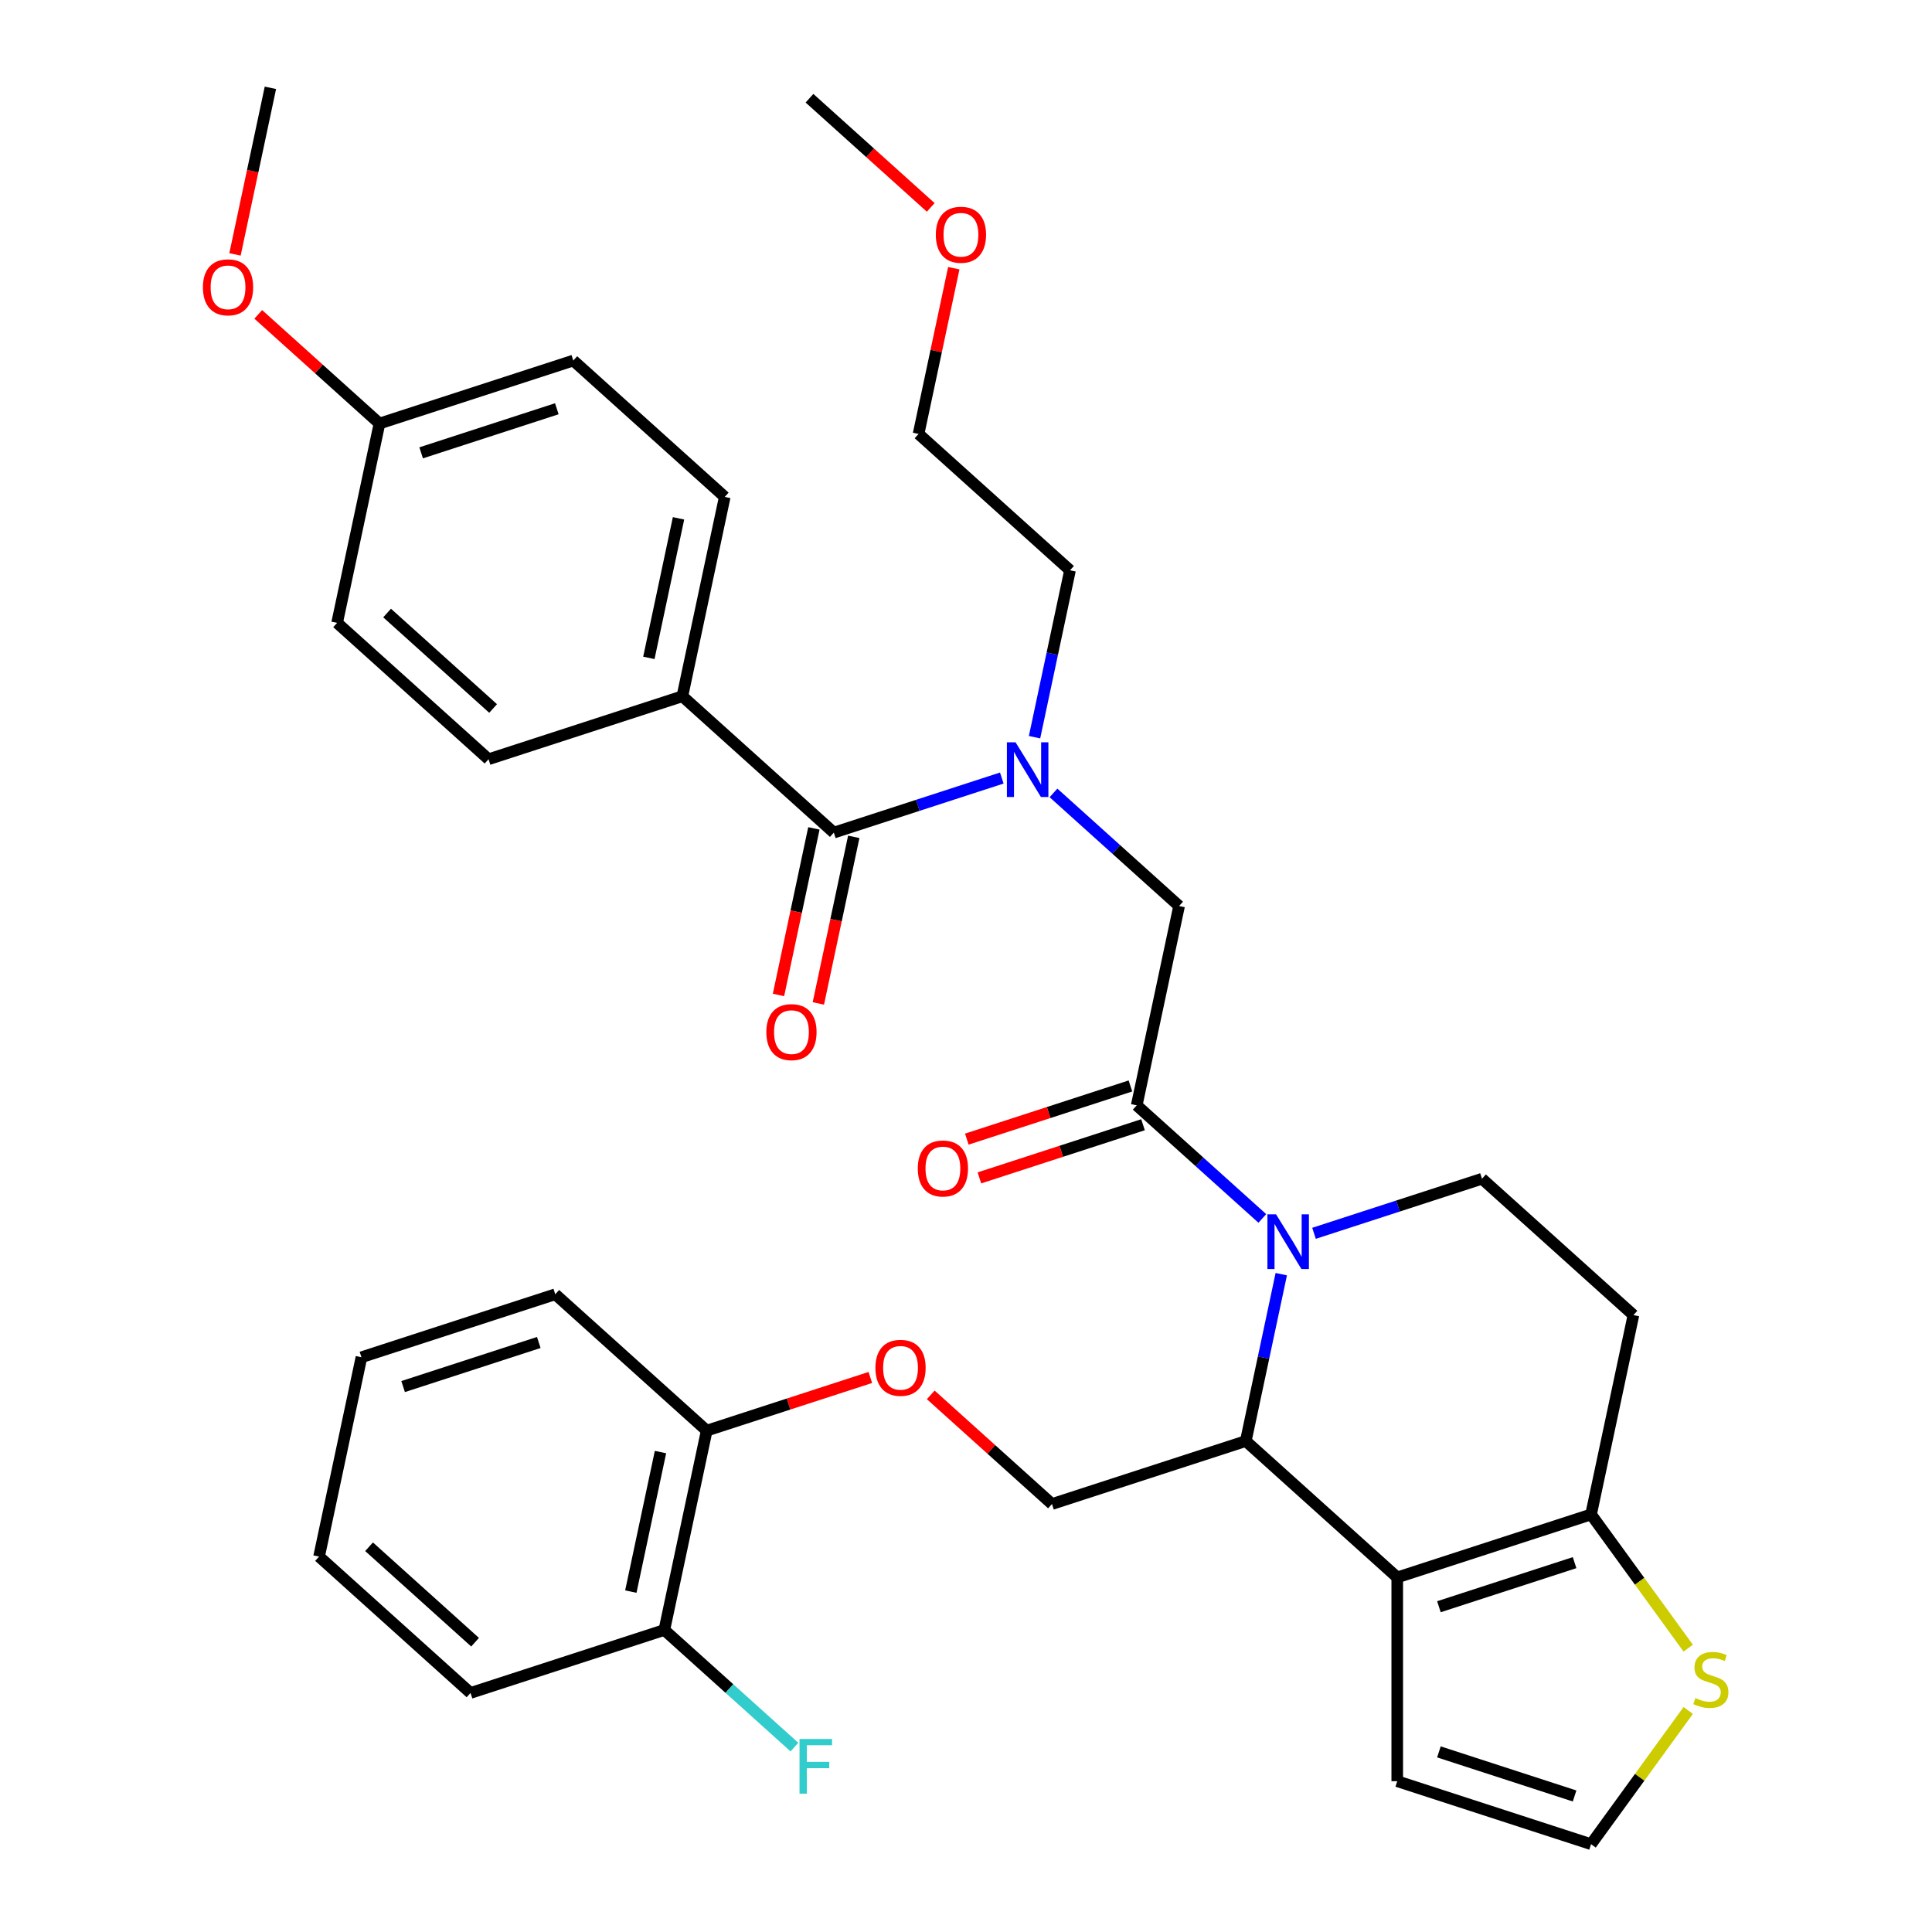 <?xml version='1.0' encoding='iso-8859-1'?>
<svg version='1.1' baseProfile='full'
              xmlns='http://www.w3.org/2000/svg'
                      xmlns:rdkit='http://www.rdkit.org/xml'
                      xmlns:xlink='http://www.w3.org/1999/xlink'
                  xml:space='preserve'
width='1000px' height='1000px' viewBox='0 0 1000 1000'>
<!-- END OF HEADER -->
<rect style='opacity:1.0;fill:#FFFFFF;stroke:none' width='1000' height='1000' x='0' y='0'> </rect>
<path class='bond-0' d='M 353.197,360.378 L 375.128,257.2' style='fill:none;fill-rule:evenodd;stroke:#000000;stroke-width:6px;stroke-linecap:butt;stroke-linejoin:miter;stroke-opacity:1' />
<path class='bond-0' d='M 335.851,340.516 L 351.203,268.291' style='fill:none;fill-rule:evenodd;stroke:#000000;stroke-width:6px;stroke-linecap:butt;stroke-linejoin:miter;stroke-opacity:1' />
<path class='bond-1' d='M 353.197,360.378 L 252.877,392.975' style='fill:none;fill-rule:evenodd;stroke:#000000;stroke-width:6px;stroke-linecap:butt;stroke-linejoin:miter;stroke-opacity:1' />
<path class='bond-2' d='M 353.197,360.378 L 431.587,430.96' style='fill:none;fill-rule:evenodd;stroke:#000000;stroke-width:6px;stroke-linecap:butt;stroke-linejoin:miter;stroke-opacity:1' />
<path class='bond-3' d='M 545.284,410.409 L 577.79,439.678' style='fill:none;fill-rule:evenodd;stroke:#0000FF;stroke-width:6px;stroke-linecap:butt;stroke-linejoin:miter;stroke-opacity:1' />
<path class='bond-3' d='M 577.79,439.678 L 610.296,468.946' style='fill:none;fill-rule:evenodd;stroke:#000000;stroke-width:6px;stroke-linecap:butt;stroke-linejoin:miter;stroke-opacity:1' />
<path class='bond-4' d='M 518.53,402.711 L 475.058,416.836' style='fill:none;fill-rule:evenodd;stroke:#0000FF;stroke-width:6px;stroke-linecap:butt;stroke-linejoin:miter;stroke-opacity:1' />
<path class='bond-4' d='M 475.058,416.836 L 431.587,430.96' style='fill:none;fill-rule:evenodd;stroke:#000000;stroke-width:6px;stroke-linecap:butt;stroke-linejoin:miter;stroke-opacity:1' />
<path class='bond-5' d='M 535.477,381.567 L 544.658,338.377' style='fill:none;fill-rule:evenodd;stroke:#0000FF;stroke-width:6px;stroke-linecap:butt;stroke-linejoin:miter;stroke-opacity:1' />
<path class='bond-5' d='M 544.658,338.377 L 553.838,295.186' style='fill:none;fill-rule:evenodd;stroke:#000000;stroke-width:6px;stroke-linecap:butt;stroke-linejoin:miter;stroke-opacity:1' />
<path class='bond-6' d='M 421.269,428.767 L 412.105,471.878' style='fill:none;fill-rule:evenodd;stroke:#000000;stroke-width:6px;stroke-linecap:butt;stroke-linejoin:miter;stroke-opacity:1' />
<path class='bond-6' d='M 412.105,471.878 L 402.942,514.988' style='fill:none;fill-rule:evenodd;stroke:#FF0000;stroke-width:6px;stroke-linecap:butt;stroke-linejoin:miter;stroke-opacity:1' />
<path class='bond-6' d='M 441.904,433.154 L 432.741,476.264' style='fill:none;fill-rule:evenodd;stroke:#000000;stroke-width:6px;stroke-linecap:butt;stroke-linejoin:miter;stroke-opacity:1' />
<path class='bond-6' d='M 432.741,476.264 L 423.577,519.374' style='fill:none;fill-rule:evenodd;stroke:#FF0000;stroke-width:6px;stroke-linecap:butt;stroke-linejoin:miter;stroke-opacity:1' />
<path class='bond-7' d='M 375.128,257.2 L 296.739,186.618' style='fill:none;fill-rule:evenodd;stroke:#000000;stroke-width:6px;stroke-linecap:butt;stroke-linejoin:miter;stroke-opacity:1' />
<path class='bond-8' d='M 252.877,392.975 L 174.488,322.393' style='fill:none;fill-rule:evenodd;stroke:#000000;stroke-width:6px;stroke-linecap:butt;stroke-linejoin:miter;stroke-opacity:1' />
<path class='bond-8' d='M 255.235,366.709 L 200.362,317.302' style='fill:none;fill-rule:evenodd;stroke:#000000;stroke-width:6px;stroke-linecap:butt;stroke-linejoin:miter;stroke-opacity:1' />
<path class='bond-9' d='M 493.682,138.823 L 484.565,181.714' style='fill:none;fill-rule:evenodd;stroke:#FF0000;stroke-width:6px;stroke-linecap:butt;stroke-linejoin:miter;stroke-opacity:1' />
<path class='bond-9' d='M 484.565,181.714 L 475.449,224.604' style='fill:none;fill-rule:evenodd;stroke:#000000;stroke-width:6px;stroke-linecap:butt;stroke-linejoin:miter;stroke-opacity:1' />
<path class='bond-10' d='M 481.743,107.347 L 450.367,79.096' style='fill:none;fill-rule:evenodd;stroke:#FF0000;stroke-width:6px;stroke-linecap:butt;stroke-linejoin:miter;stroke-opacity:1' />
<path class='bond-10' d='M 450.367,79.096 L 418.991,50.844' style='fill:none;fill-rule:evenodd;stroke:#000000;stroke-width:6px;stroke-linecap:butt;stroke-linejoin:miter;stroke-opacity:1' />
<path class='bond-11' d='M 553.838,295.186 L 475.449,224.604' style='fill:none;fill-rule:evenodd;stroke:#000000;stroke-width:6px;stroke-linecap:butt;stroke-linejoin:miter;stroke-opacity:1' />
<path class='bond-12' d='M 663.184,659.503 L 654.003,702.694' style='fill:none;fill-rule:evenodd;stroke:#0000FF;stroke-width:6px;stroke-linecap:butt;stroke-linejoin:miter;stroke-opacity:1' />
<path class='bond-12' d='M 654.003,702.694 L 644.823,745.884' style='fill:none;fill-rule:evenodd;stroke:#000000;stroke-width:6px;stroke-linecap:butt;stroke-linejoin:miter;stroke-opacity:1' />
<path class='bond-13' d='M 653.377,630.662 L 620.871,601.393' style='fill:none;fill-rule:evenodd;stroke:#0000FF;stroke-width:6px;stroke-linecap:butt;stroke-linejoin:miter;stroke-opacity:1' />
<path class='bond-13' d='M 620.871,601.393 L 588.365,572.124' style='fill:none;fill-rule:evenodd;stroke:#000000;stroke-width:6px;stroke-linecap:butt;stroke-linejoin:miter;stroke-opacity:1' />
<path class='bond-14' d='M 680.131,638.36 L 723.603,624.235' style='fill:none;fill-rule:evenodd;stroke:#0000FF;stroke-width:6px;stroke-linecap:butt;stroke-linejoin:miter;stroke-opacity:1' />
<path class='bond-14' d='M 723.603,624.235 L 767.075,610.11' style='fill:none;fill-rule:evenodd;stroke:#000000;stroke-width:6px;stroke-linecap:butt;stroke-linejoin:miter;stroke-opacity:1' />
<path class='bond-15' d='M 585.105,562.092 L 542.764,575.85' style='fill:none;fill-rule:evenodd;stroke:#000000;stroke-width:6px;stroke-linecap:butt;stroke-linejoin:miter;stroke-opacity:1' />
<path class='bond-15' d='M 542.764,575.85 L 500.422,589.608' style='fill:none;fill-rule:evenodd;stroke:#FF0000;stroke-width:6px;stroke-linecap:butt;stroke-linejoin:miter;stroke-opacity:1' />
<path class='bond-15' d='M 591.625,582.156 L 549.283,595.914' style='fill:none;fill-rule:evenodd;stroke:#000000;stroke-width:6px;stroke-linecap:butt;stroke-linejoin:miter;stroke-opacity:1' />
<path class='bond-15' d='M 549.283,595.914 L 506.941,609.672' style='fill:none;fill-rule:evenodd;stroke:#FF0000;stroke-width:6px;stroke-linecap:butt;stroke-linejoin:miter;stroke-opacity:1' />
<path class='bond-16' d='M 588.365,572.124 L 610.296,468.946' style='fill:none;fill-rule:evenodd;stroke:#000000;stroke-width:6px;stroke-linecap:butt;stroke-linejoin:miter;stroke-opacity:1' />
<path class='bond-17' d='M 644.823,745.884 L 723.212,816.466' style='fill:none;fill-rule:evenodd;stroke:#000000;stroke-width:6px;stroke-linecap:butt;stroke-linejoin:miter;stroke-opacity:1' />
<path class='bond-18' d='M 644.823,745.884 L 544.503,778.48' style='fill:none;fill-rule:evenodd;stroke:#000000;stroke-width:6px;stroke-linecap:butt;stroke-linejoin:miter;stroke-opacity:1' />
<path class='bond-19' d='M 767.075,610.11 L 845.464,680.692' style='fill:none;fill-rule:evenodd;stroke:#000000;stroke-width:6px;stroke-linecap:butt;stroke-linejoin:miter;stroke-opacity:1' />
<path class='bond-20' d='M 845.464,680.692 L 823.533,783.87' style='fill:none;fill-rule:evenodd;stroke:#000000;stroke-width:6px;stroke-linecap:butt;stroke-linejoin:miter;stroke-opacity:1' />
<path class='bond-21' d='M 723.212,816.466 L 823.533,783.87' style='fill:none;fill-rule:evenodd;stroke:#000000;stroke-width:6px;stroke-linecap:butt;stroke-linejoin:miter;stroke-opacity:1' />
<path class='bond-21' d='M 744.779,831.641 L 815.004,808.824' style='fill:none;fill-rule:evenodd;stroke:#000000;stroke-width:6px;stroke-linecap:butt;stroke-linejoin:miter;stroke-opacity:1' />
<path class='bond-22' d='M 723.212,816.466 L 723.212,921.949' style='fill:none;fill-rule:evenodd;stroke:#000000;stroke-width:6px;stroke-linecap:butt;stroke-linejoin:miter;stroke-opacity:1' />
<path class='bond-23' d='M 823.533,783.87 L 848.675,818.475' style='fill:none;fill-rule:evenodd;stroke:#000000;stroke-width:6px;stroke-linecap:butt;stroke-linejoin:miter;stroke-opacity:1' />
<path class='bond-23' d='M 848.675,818.475 L 873.817,853.081' style='fill:none;fill-rule:evenodd;stroke:#CCCC00;stroke-width:6px;stroke-linecap:butt;stroke-linejoin:miter;stroke-opacity:1' />
<path class='bond-24' d='M 873.817,885.335 L 848.675,919.94' style='fill:none;fill-rule:evenodd;stroke:#CCCC00;stroke-width:6px;stroke-linecap:butt;stroke-linejoin:miter;stroke-opacity:1' />
<path class='bond-24' d='M 848.675,919.94 L 823.533,954.545' style='fill:none;fill-rule:evenodd;stroke:#000000;stroke-width:6px;stroke-linecap:butt;stroke-linejoin:miter;stroke-opacity:1' />
<path class='bond-25' d='M 823.533,954.545 L 723.212,921.949' style='fill:none;fill-rule:evenodd;stroke:#000000;stroke-width:6px;stroke-linecap:butt;stroke-linejoin:miter;stroke-opacity:1' />
<path class='bond-25' d='M 815.004,929.592 L 744.779,906.775' style='fill:none;fill-rule:evenodd;stroke:#000000;stroke-width:6px;stroke-linecap:butt;stroke-linejoin:miter;stroke-opacity:1' />
<path class='bond-26' d='M 243.541,876.269 L 165.152,805.687' style='fill:none;fill-rule:evenodd;stroke:#000000;stroke-width:6px;stroke-linecap:butt;stroke-linejoin:miter;stroke-opacity:1' />
<path class='bond-26' d='M 245.899,850.003 L 191.027,800.596' style='fill:none;fill-rule:evenodd;stroke:#000000;stroke-width:6px;stroke-linecap:butt;stroke-linejoin:miter;stroke-opacity:1' />
<path class='bond-27' d='M 243.541,876.269 L 343.862,843.673' style='fill:none;fill-rule:evenodd;stroke:#000000;stroke-width:6px;stroke-linecap:butt;stroke-linejoin:miter;stroke-opacity:1' />
<path class='bond-28' d='M 481.75,721.978 L 513.127,750.229' style='fill:none;fill-rule:evenodd;stroke:#FF0000;stroke-width:6px;stroke-linecap:butt;stroke-linejoin:miter;stroke-opacity:1' />
<path class='bond-28' d='M 513.127,750.229 L 544.503,778.48' style='fill:none;fill-rule:evenodd;stroke:#000000;stroke-width:6px;stroke-linecap:butt;stroke-linejoin:miter;stroke-opacity:1' />
<path class='bond-29' d='M 450.476,712.979 L 408.135,726.737' style='fill:none;fill-rule:evenodd;stroke:#FF0000;stroke-width:6px;stroke-linecap:butt;stroke-linejoin:miter;stroke-opacity:1' />
<path class='bond-29' d='M 408.135,726.737 L 365.793,740.495' style='fill:none;fill-rule:evenodd;stroke:#000000;stroke-width:6px;stroke-linecap:butt;stroke-linejoin:miter;stroke-opacity:1' />
<path class='bond-30' d='M 165.152,805.687 L 187.083,702.509' style='fill:none;fill-rule:evenodd;stroke:#000000;stroke-width:6px;stroke-linecap:butt;stroke-linejoin:miter;stroke-opacity:1' />
<path class='bond-31' d='M 187.083,702.509 L 287.404,669.913' style='fill:none;fill-rule:evenodd;stroke:#000000;stroke-width:6px;stroke-linecap:butt;stroke-linejoin:miter;stroke-opacity:1' />
<path class='bond-31' d='M 208.651,717.683 L 278.875,694.866' style='fill:none;fill-rule:evenodd;stroke:#000000;stroke-width:6px;stroke-linecap:butt;stroke-linejoin:miter;stroke-opacity:1' />
<path class='bond-32' d='M 287.404,669.913 L 365.793,740.495' style='fill:none;fill-rule:evenodd;stroke:#000000;stroke-width:6px;stroke-linecap:butt;stroke-linejoin:miter;stroke-opacity:1' />
<path class='bond-33' d='M 365.793,740.495 L 343.862,843.673' style='fill:none;fill-rule:evenodd;stroke:#000000;stroke-width:6px;stroke-linecap:butt;stroke-linejoin:miter;stroke-opacity:1' />
<path class='bond-33' d='M 341.868,751.585 L 326.516,823.81' style='fill:none;fill-rule:evenodd;stroke:#000000;stroke-width:6px;stroke-linecap:butt;stroke-linejoin:miter;stroke-opacity:1' />
<path class='bond-34' d='M 343.862,843.673 L 377.528,873.986' style='fill:none;fill-rule:evenodd;stroke:#000000;stroke-width:6px;stroke-linecap:butt;stroke-linejoin:miter;stroke-opacity:1' />
<path class='bond-34' d='M 377.528,873.986 L 411.194,904.299' style='fill:none;fill-rule:evenodd;stroke:#33CCCC;stroke-width:6px;stroke-linecap:butt;stroke-linejoin:miter;stroke-opacity:1' />
<path class='bond-35' d='M 196.419,219.215 L 174.488,322.393' style='fill:none;fill-rule:evenodd;stroke:#000000;stroke-width:6px;stroke-linecap:butt;stroke-linejoin:miter;stroke-opacity:1' />
<path class='bond-36' d='M 196.419,219.215 L 165.043,190.963' style='fill:none;fill-rule:evenodd;stroke:#000000;stroke-width:6px;stroke-linecap:butt;stroke-linejoin:miter;stroke-opacity:1' />
<path class='bond-36' d='M 165.043,190.963 L 133.667,162.712' style='fill:none;fill-rule:evenodd;stroke:#FF0000;stroke-width:6px;stroke-linecap:butt;stroke-linejoin:miter;stroke-opacity:1' />
<path class='bond-37' d='M 196.419,219.215 L 296.739,186.618' style='fill:none;fill-rule:evenodd;stroke:#000000;stroke-width:6px;stroke-linecap:butt;stroke-linejoin:miter;stroke-opacity:1' />
<path class='bond-37' d='M 217.986,234.389 L 288.21,211.572' style='fill:none;fill-rule:evenodd;stroke:#000000;stroke-width:6px;stroke-linecap:butt;stroke-linejoin:miter;stroke-opacity:1' />
<path class='bond-38' d='M 121.634,131.675 L 130.797,88.565' style='fill:none;fill-rule:evenodd;stroke:#FF0000;stroke-width:6px;stroke-linecap:butt;stroke-linejoin:miter;stroke-opacity:1' />
<path class='bond-38' d='M 130.797,88.565 L 139.961,45.455' style='fill:none;fill-rule:evenodd;stroke:#000000;stroke-width:6px;stroke-linecap:butt;stroke-linejoin:miter;stroke-opacity:1' />
<path  class='atom-1' d='M 525.647 384.204
L 534.927 399.204
Q 535.847 400.684, 537.327 403.364
Q 538.807 406.044, 538.887 406.204
L 538.887 384.204
L 542.647 384.204
L 542.647 412.524
L 538.767 412.524
L 528.807 396.124
Q 527.647 394.204, 526.407 392.004
Q 525.207 389.804, 524.847 389.124
L 524.847 412.524
L 521.167 412.524
L 521.167 384.204
L 525.647 384.204
' fill='#0000FF'/>
<path  class='atom-3' d='M 396.655 534.218
Q 396.655 527.418, 400.015 523.618
Q 403.375 519.818, 409.655 519.818
Q 415.935 519.818, 419.295 523.618
Q 422.655 527.418, 422.655 534.218
Q 422.655 541.098, 419.255 545.018
Q 415.855 548.898, 409.655 548.898
Q 403.415 548.898, 400.015 545.018
Q 396.655 541.138, 396.655 534.218
M 409.655 545.698
Q 413.975 545.698, 416.295 542.818
Q 418.655 539.898, 418.655 534.218
Q 418.655 528.658, 416.295 525.858
Q 413.975 523.018, 409.655 523.018
Q 405.335 523.018, 402.975 525.818
Q 400.655 528.618, 400.655 534.218
Q 400.655 539.938, 402.975 542.818
Q 405.335 545.698, 409.655 545.698
' fill='#FF0000'/>
<path  class='atom-6' d='M 484.38 121.506
Q 484.38 114.706, 487.74 110.906
Q 491.1 107.106, 497.38 107.106
Q 503.66 107.106, 507.02 110.906
Q 510.38 114.706, 510.38 121.506
Q 510.38 128.386, 506.98 132.306
Q 503.58 136.186, 497.38 136.186
Q 491.14 136.186, 487.74 132.306
Q 484.38 128.426, 484.38 121.506
M 497.38 132.986
Q 501.7 132.986, 504.02 130.106
Q 506.38 127.186, 506.38 121.506
Q 506.38 115.946, 504.02 113.146
Q 501.7 110.306, 497.38 110.306
Q 493.06 110.306, 490.7 113.106
Q 488.38 115.906, 488.38 121.506
Q 488.38 127.226, 490.7 130.106
Q 493.06 132.986, 497.38 132.986
' fill='#FF0000'/>
<path  class='atom-8' d='M 660.494 628.546
L 669.774 643.546
Q 670.694 645.026, 672.174 647.706
Q 673.654 650.386, 673.734 650.546
L 673.734 628.546
L 677.494 628.546
L 677.494 656.866
L 673.614 656.866
L 663.654 640.466
Q 662.494 638.546, 661.254 636.346
Q 660.054 634.146, 659.694 633.466
L 659.694 656.866
L 656.014 656.866
L 656.014 628.546
L 660.494 628.546
' fill='#0000FF'/>
<path  class='atom-10' d='M 475.045 604.8
Q 475.045 598, 478.405 594.2
Q 481.765 590.4, 488.045 590.4
Q 494.325 590.4, 497.685 594.2
Q 501.045 598, 501.045 604.8
Q 501.045 611.68, 497.645 615.6
Q 494.245 619.48, 488.045 619.48
Q 481.805 619.48, 478.405 615.6
Q 475.045 611.72, 475.045 604.8
M 488.045 616.28
Q 492.365 616.28, 494.685 613.4
Q 497.045 610.48, 497.045 604.8
Q 497.045 599.24, 494.685 596.44
Q 492.365 593.6, 488.045 593.6
Q 483.725 593.6, 481.365 596.4
Q 479.045 599.2, 479.045 604.8
Q 479.045 610.52, 481.365 613.4
Q 483.725 616.28, 488.045 616.28
' fill='#FF0000'/>
<path  class='atom-17' d='M 877.534 878.928
Q 877.854 879.048, 879.174 879.608
Q 880.494 880.168, 881.934 880.528
Q 883.414 880.848, 884.854 880.848
Q 887.534 880.848, 889.094 879.568
Q 890.654 878.248, 890.654 875.968
Q 890.654 874.408, 889.854 873.448
Q 889.094 872.488, 887.894 871.968
Q 886.694 871.448, 884.694 870.848
Q 882.174 870.088, 880.654 869.368
Q 879.174 868.648, 878.094 867.128
Q 877.054 865.608, 877.054 863.048
Q 877.054 859.488, 879.454 857.288
Q 881.894 855.088, 886.694 855.088
Q 889.974 855.088, 893.694 856.648
L 892.774 859.728
Q 889.374 858.328, 886.814 858.328
Q 884.054 858.328, 882.534 859.488
Q 881.014 860.608, 881.054 862.568
Q 881.054 864.088, 881.814 865.008
Q 882.614 865.928, 883.734 866.448
Q 884.894 866.968, 886.814 867.568
Q 889.374 868.368, 890.894 869.168
Q 892.414 869.968, 893.494 871.608
Q 894.614 873.208, 894.614 875.968
Q 894.614 879.888, 891.974 882.008
Q 889.374 884.088, 885.014 884.088
Q 882.494 884.088, 880.574 883.528
Q 878.694 883.008, 876.454 882.088
L 877.534 878.928
' fill='#CCCC00'/>
<path  class='atom-21' d='M 453.113 707.978
Q 453.113 701.178, 456.473 697.378
Q 459.833 693.578, 466.113 693.578
Q 472.393 693.578, 475.753 697.378
Q 479.113 701.178, 479.113 707.978
Q 479.113 714.858, 475.713 718.778
Q 472.313 722.658, 466.113 722.658
Q 459.873 722.658, 456.473 718.778
Q 453.113 714.898, 453.113 707.978
M 466.113 719.458
Q 470.433 719.458, 472.753 716.578
Q 475.113 713.658, 475.113 707.978
Q 475.113 702.418, 472.753 699.618
Q 470.433 696.778, 466.113 696.778
Q 461.793 696.778, 459.433 699.578
Q 457.113 702.378, 457.113 707.978
Q 457.113 713.698, 459.433 716.578
Q 461.793 719.458, 466.113 719.458
' fill='#FF0000'/>
<path  class='atom-28' d='M 413.831 900.095
L 430.671 900.095
L 430.671 903.335
L 417.631 903.335
L 417.631 911.935
L 429.231 911.935
L 429.231 915.215
L 417.631 915.215
L 417.631 928.415
L 413.831 928.415
L 413.831 900.095
' fill='#33CCCC'/>
<path  class='atom-34' d='M 105.03 148.713
Q 105.03 141.913, 108.39 138.113
Q 111.75 134.313, 118.03 134.313
Q 124.31 134.313, 127.67 138.113
Q 131.03 141.913, 131.03 148.713
Q 131.03 155.593, 127.63 159.513
Q 124.23 163.393, 118.03 163.393
Q 111.79 163.393, 108.39 159.513
Q 105.03 155.633, 105.03 148.713
M 118.03 160.193
Q 122.35 160.193, 124.67 157.313
Q 127.03 154.393, 127.03 148.713
Q 127.03 143.153, 124.67 140.353
Q 122.35 137.513, 118.03 137.513
Q 113.71 137.513, 111.35 140.313
Q 109.03 143.113, 109.03 148.713
Q 109.03 154.433, 111.35 157.313
Q 113.71 160.193, 118.03 160.193
' fill='#FF0000'/>
</svg>
